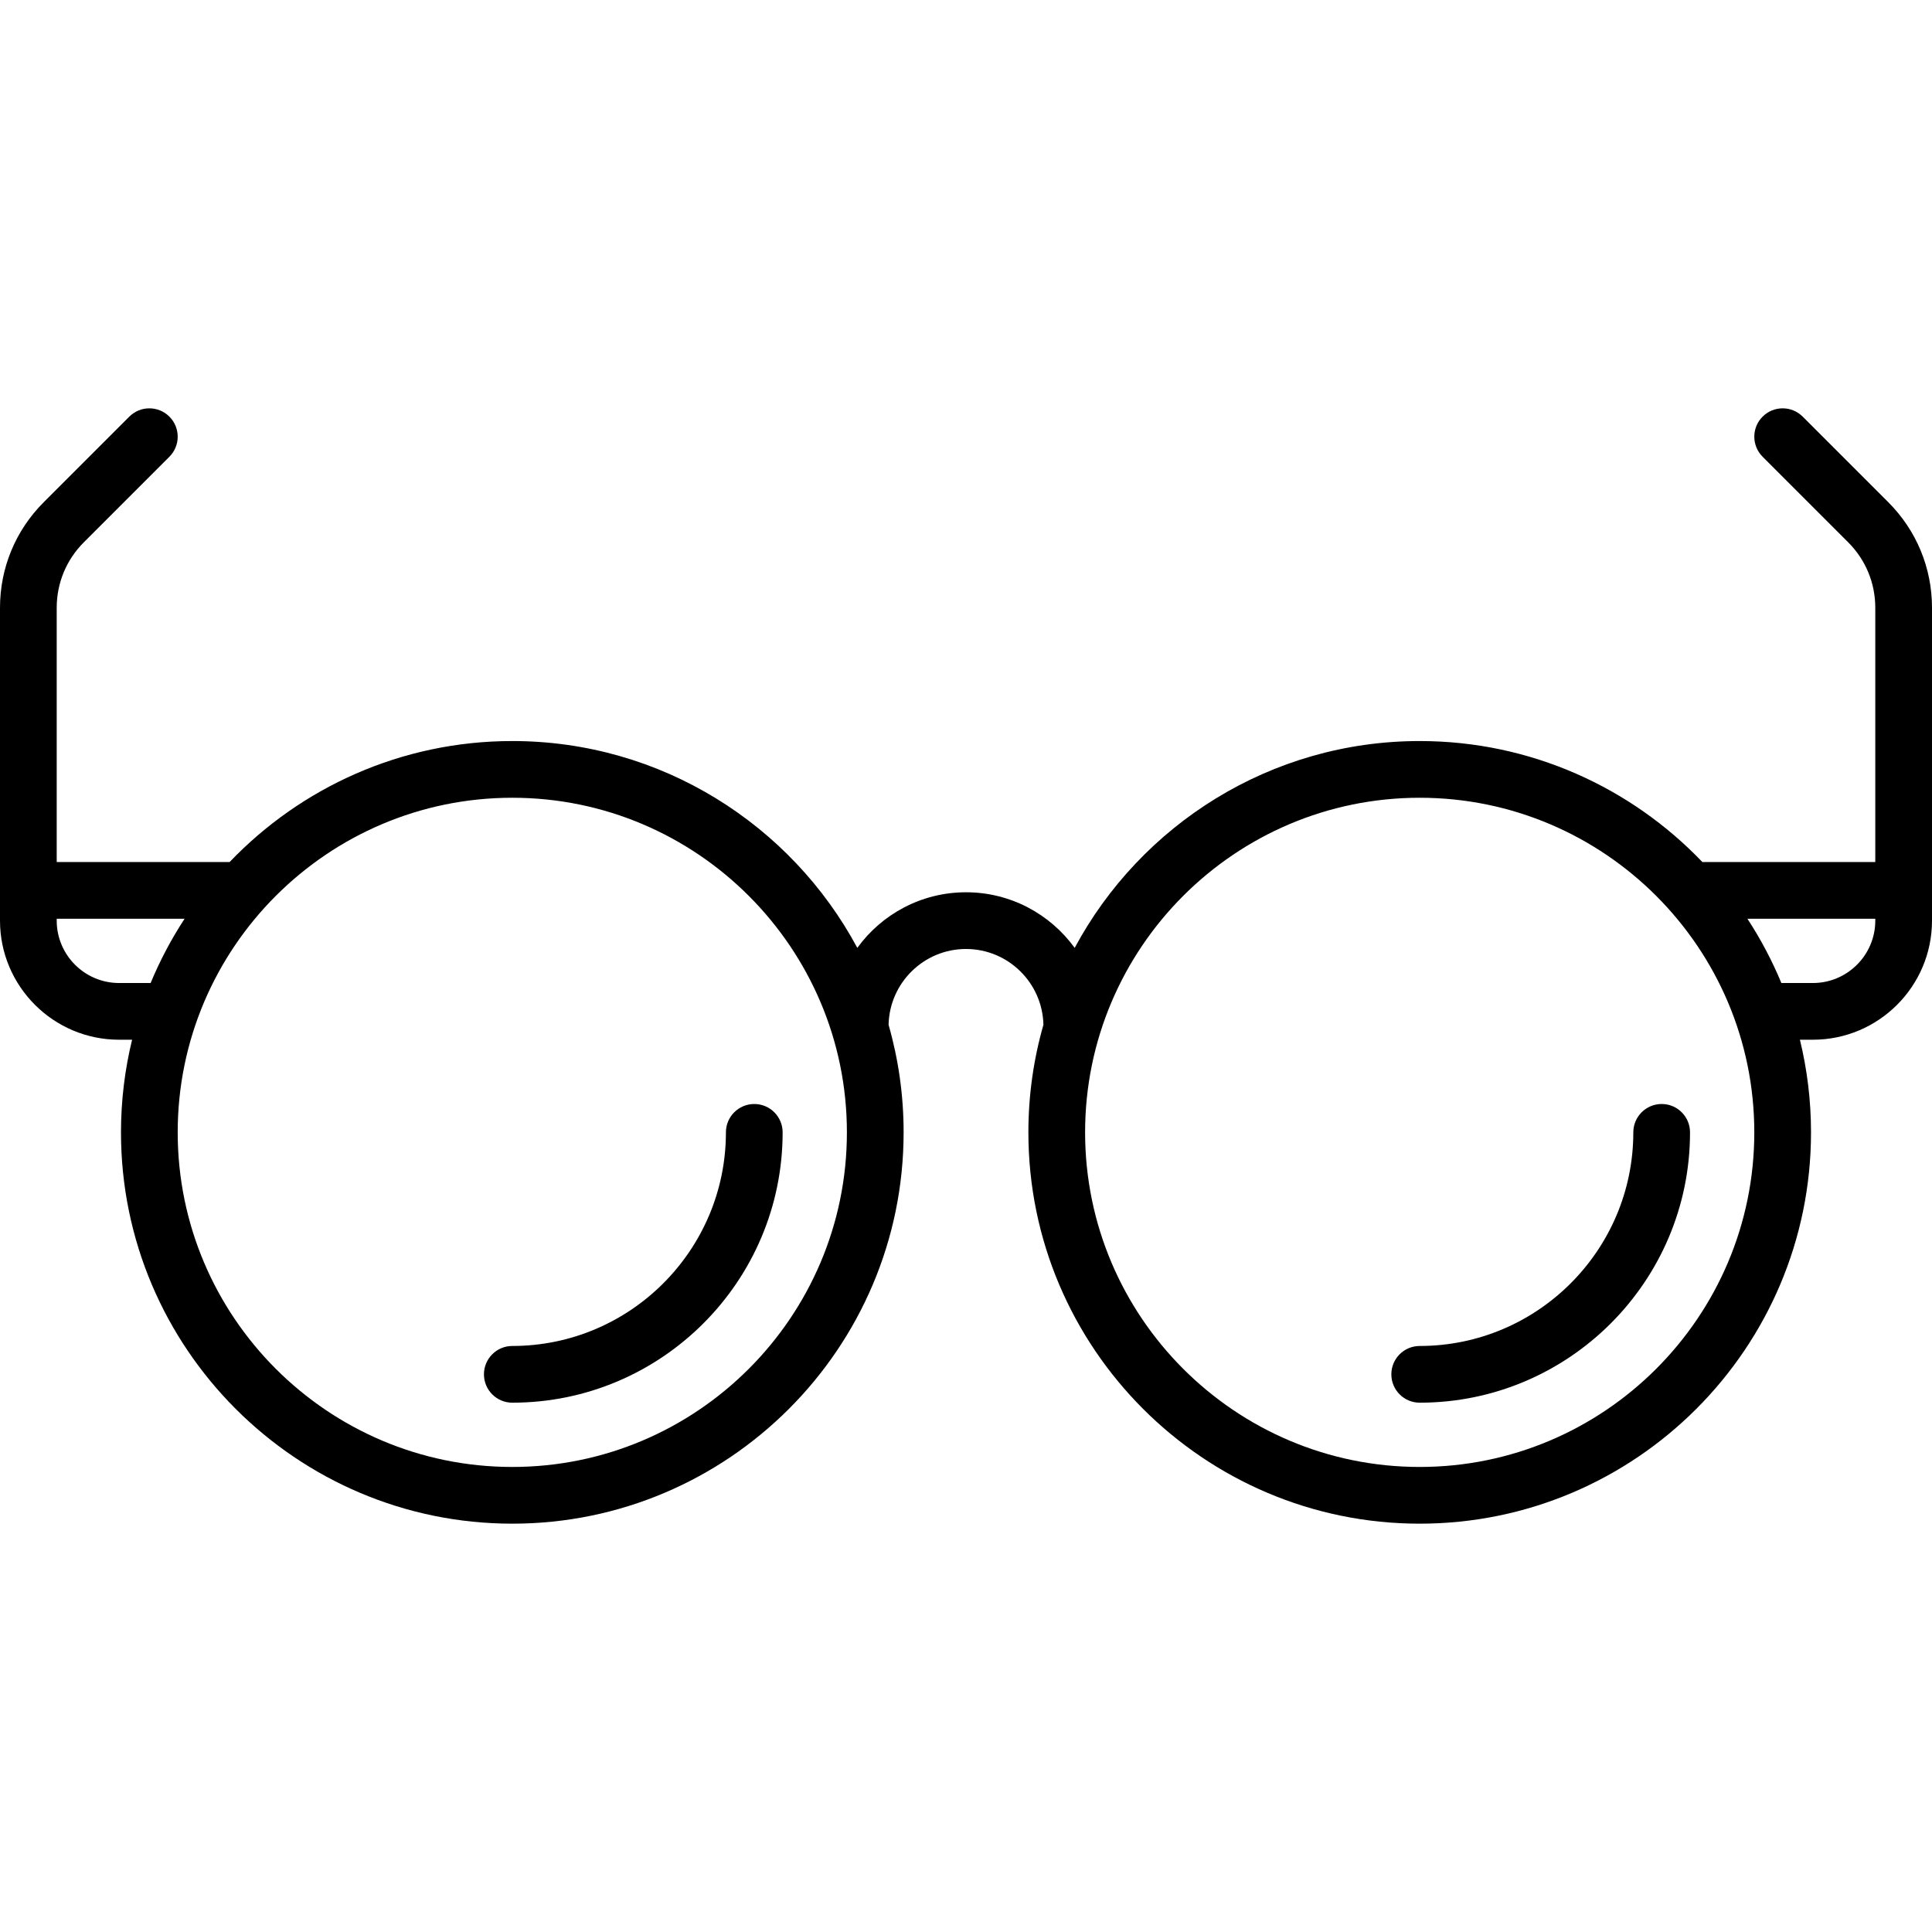 <?xml version="1.0" encoding="UTF-8"?> <svg xmlns="http://www.w3.org/2000/svg" xmlns:xlink="http://www.w3.org/1999/xlink" version="1.1" id="Capa_1" x="0px" y="0px" viewBox="0 0 511 511" style="enable-background:new 0 0 511 511;" xml:space="preserve"><g><path d="M499.43,132.824l-22.627-22.627c-2.928-2.929-7.677-2.929-10.606,0c-2.929,2.929-2.929,7.678,0,10.606l22.627,22.628 c4.628,4.627,7.176,10.779,7.176,17.324V228h-45.736c-18.855-19.708-45.4-32-74.764-32c-39.437,0-73.789,22.174-91.254,54.706 C277.789,241.805,267.313,236,255.5,236s-22.289,5.805-28.746,14.706C209.289,218.174,174.937,196,135.5,196 c-29.364,0-55.909,12.292-74.764,32H15v-67.245c0-6.544,2.548-12.697,7.176-17.324l22.627-22.627c2.929-2.929,2.929-7.678,0-10.606 c-2.929-2.929-7.678-2.929-10.606,0l-22.627,22.627C4.109,140.284,0,150.204,0,160.755V243.5C0,260.869,14.131,275,31.5,275h3.437 C33.023,282.858,32,291.061,32,299.5C32,356.57,78.43,403,135.5,403S239,356.57,239,299.5c0-9.863-1.388-19.408-3.977-28.45 c0.243-11.095,9.325-20.05,20.477-20.05s20.234,8.955,20.477,20.05c-2.589,9.043-3.977,18.587-3.977,28.45 c0,57.07,46.43,103.5,103.5,103.5S479,356.57,479,299.5c0-8.439-1.023-16.642-2.937-24.5h3.437c17.369,0,31.5-14.131,31.5-31.5 v-82.745C511,150.204,506.891,140.284,499.43,132.824z M39.5,260h-8c-9.098,0-16.5-7.402-16.5-16.5V243h33.825 c-3.5,5.351-6.518,11.043-8.992,17.017C39.722,260.012,39.613,260,39.5,260z M135.5,388C86.701,388,47,348.299,47,299.5 S86.701,211,135.5,211s88.5,39.701,88.5,88.5S184.299,388,135.5,388z M375.5,388c-48.799,0-88.5-39.701-88.5-88.5 s39.701-88.5,88.5-88.5s88.5,39.701,88.5,88.5S424.299,388,375.5,388z M479.5,260h-8c-0.113,0-0.222,0.012-0.333,0.017 c-2.474-5.973-5.492-11.666-8.992-17.017H496v0.5C496,252.598,488.598,260,479.5,260z"></path><path d="M192,299.5c0,31.154-25.346,56.5-56.5,56.5c-4.142,0-7.5,3.358-7.5,7.5s3.358,7.5,7.5,7.5c39.425,0,71.5-32.075,71.5-71.5 c0-4.142-3.358-7.5-7.5-7.5S192,295.358,192,299.5z"></path><path d="M432,299.5c0,31.154-25.346,56.5-56.5,56.5c-4.142,0-7.5,3.358-7.5,7.5s3.358,7.5,7.5,7.5c39.425,0,71.5-32.075,71.5-71.5 c0-4.142-3.358-7.5-7.5-7.5S432,295.358,432,299.5z"></path></g></svg> 
